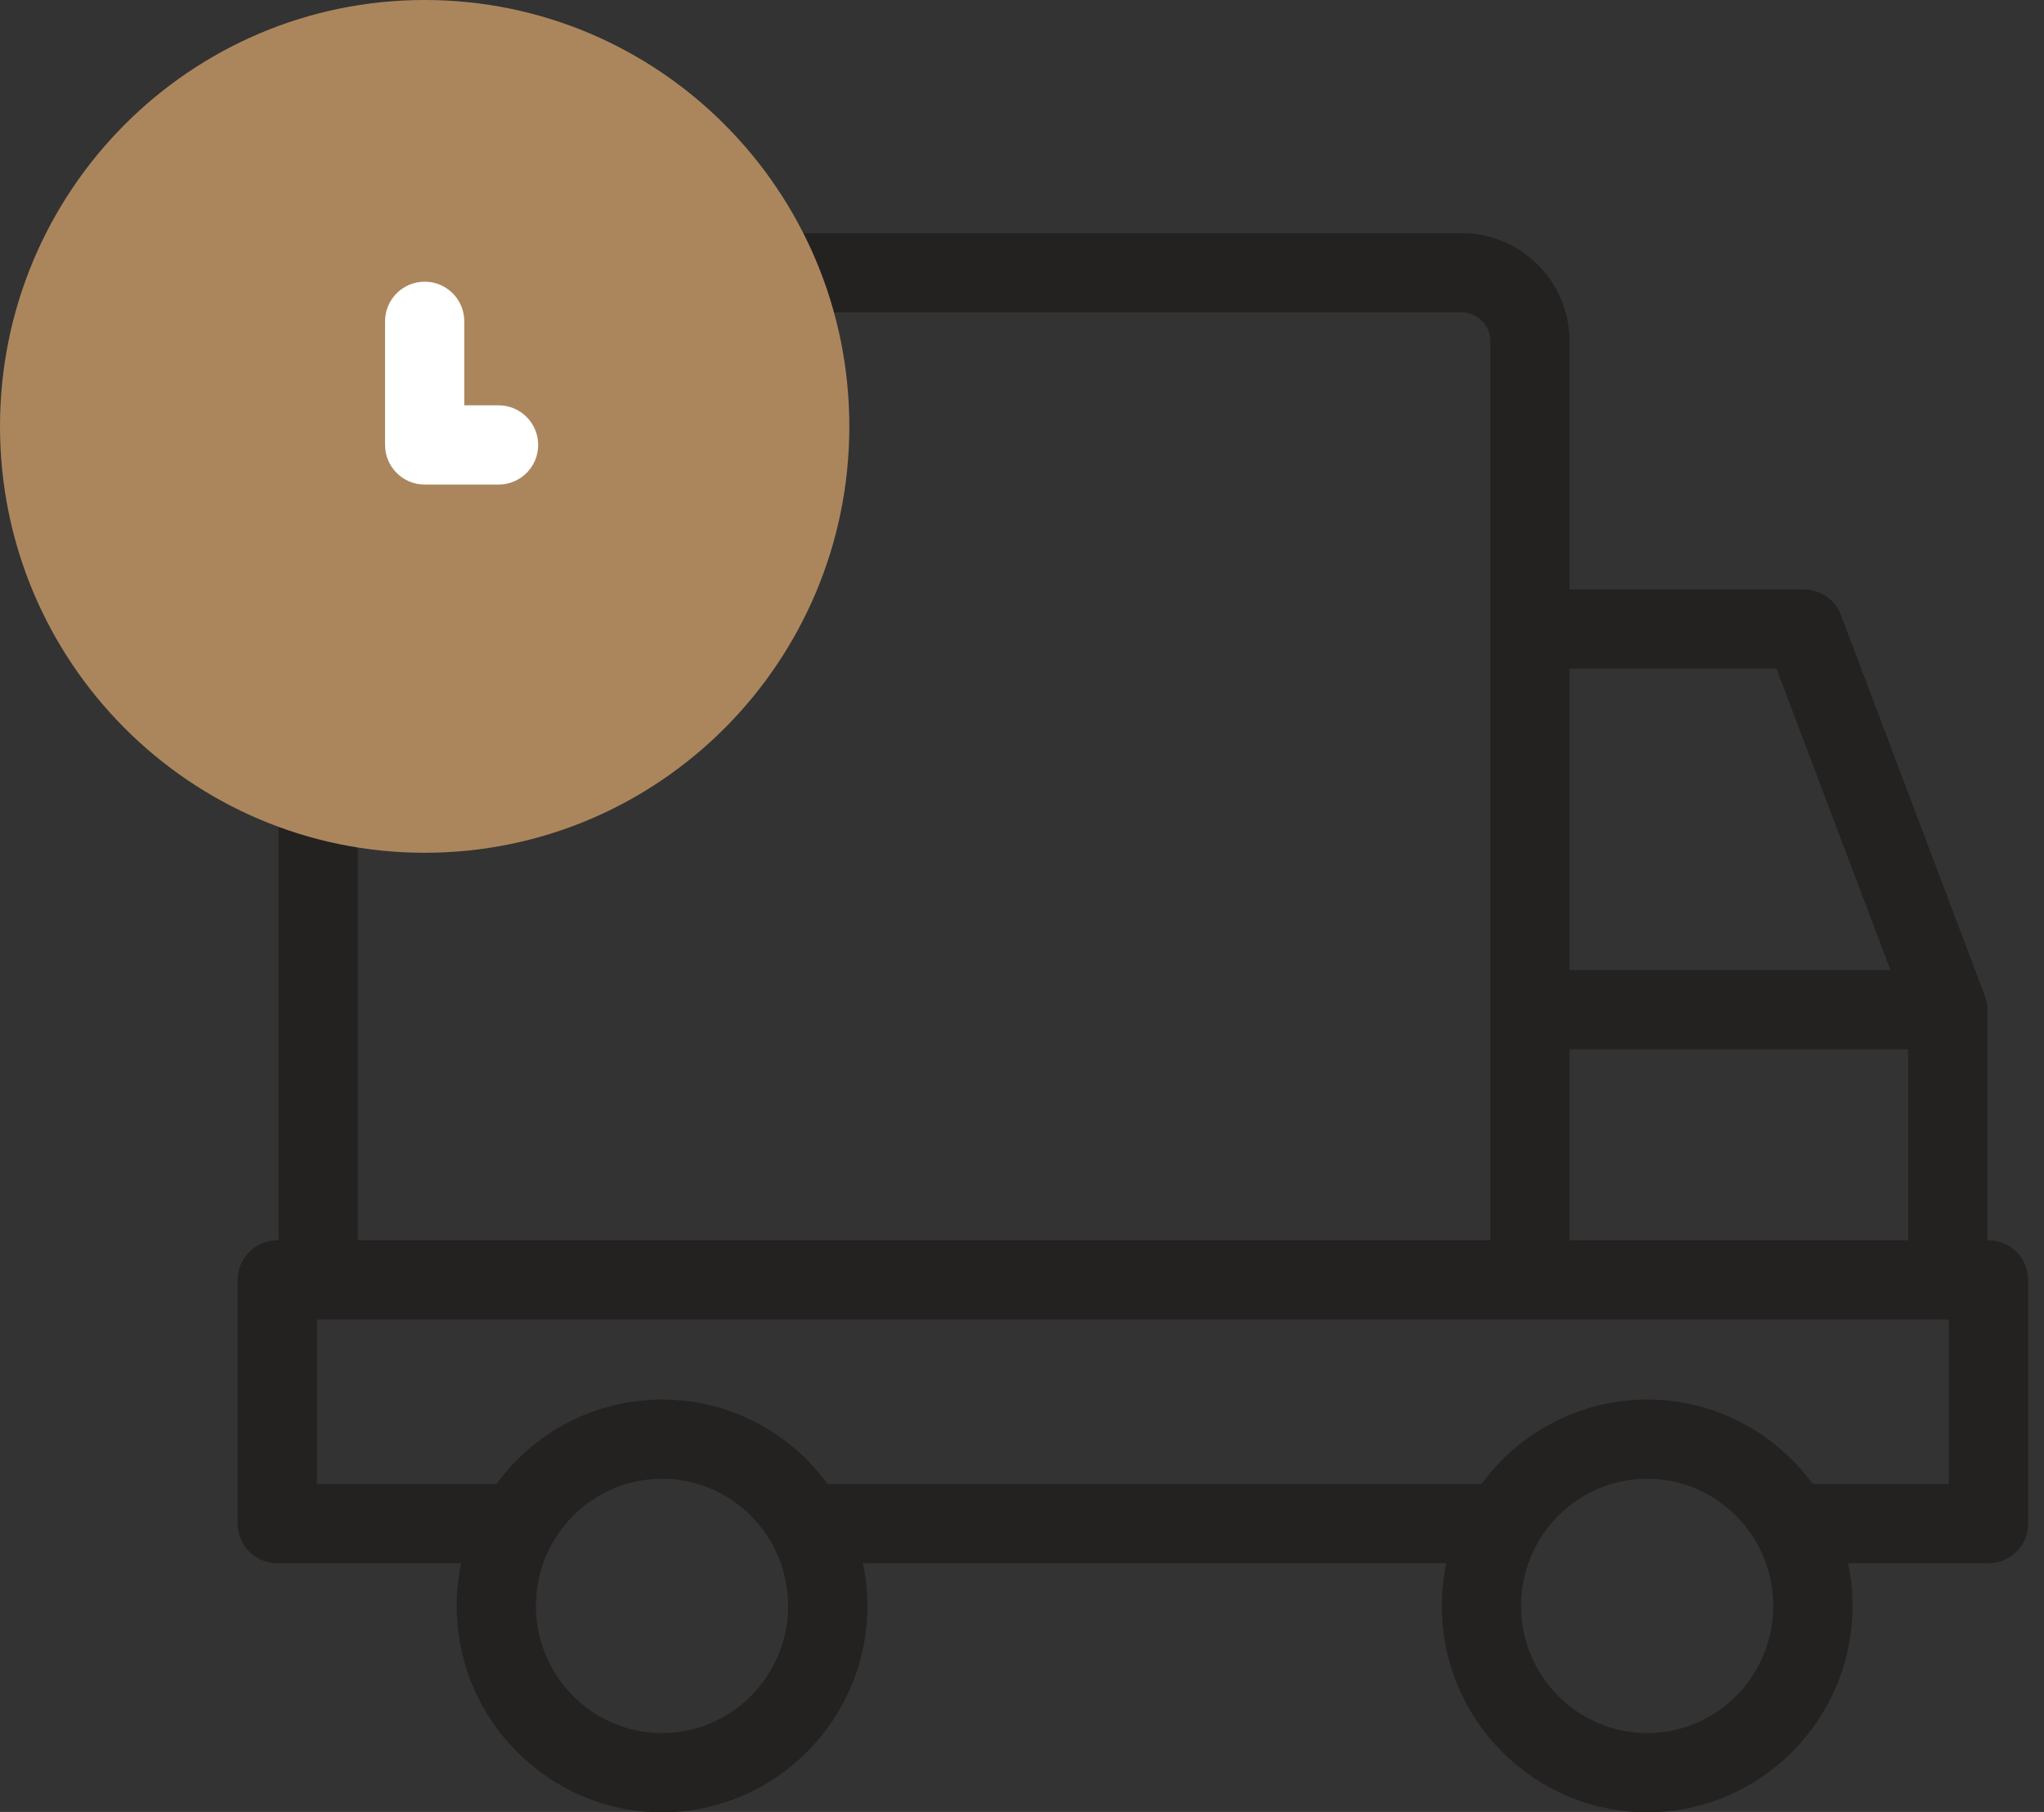<svg width="44" height="39" viewBox="0 0 44 39" fill="none" xmlns="http://www.w3.org/2000/svg">
<rect x="0" y="0" width="44" height="39" fill="#333333" stroke="none"/>
<path d="M42.806 26.697H42.78V21.733C42.78 21.578 42.749 21.489 42.719 21.414L39.628 13.237C39.502 12.905 39.185 12.686 38.83 12.686H33.786V7.341C33.786 6.06 32.745 5.018 31.464 5.018H16.44C16.714 5.558 16.936 6.129 17.1 6.723H31.464C31.804 6.723 32.081 7.001 32.081 7.341V26.697H7.7V17.389C7.111 17.295 6.541 17.145 5.995 16.944V26.697H5.969C5.498 26.697 5.116 27.079 5.116 27.55V32.795C5.116 33.266 5.498 33.647 5.969 33.647H9.926C9.864 33.944 9.831 34.251 9.831 34.566C9.831 37.015 11.814 39.008 14.251 39.008C16.689 39.008 18.672 37.015 18.672 34.566C18.672 34.251 18.639 33.944 18.576 33.647H31.132C31.07 33.944 31.037 34.251 31.037 34.566C31.037 37.015 33.02 39.008 35.457 39.008C37.895 39.008 39.878 37.015 39.878 34.566C39.878 34.251 39.845 33.944 39.783 33.647H42.806C43.277 33.647 43.659 33.266 43.659 32.795V27.55C43.659 27.079 43.277 26.697 42.806 26.697ZM33.786 14.391H38.241L40.694 20.88H33.786V14.391ZM33.786 22.585H41.075V26.697H33.786V22.585ZM14.251 37.303C12.754 37.303 11.536 36.075 11.536 34.566C11.536 33.057 12.754 31.829 14.251 31.829C15.748 31.829 16.966 33.057 16.966 34.566C16.966 36.075 15.748 37.303 14.251 37.303ZM35.457 37.303C33.96 37.303 32.742 36.075 32.742 34.566C32.742 33.057 33.96 31.829 35.457 31.829C36.954 31.829 38.172 33.057 38.172 34.566C38.172 36.075 36.954 37.303 35.457 37.303ZM41.953 31.942H39.034C39.03 31.942 39.026 31.942 39.022 31.942C38.217 30.84 36.919 30.124 35.457 30.124C33.996 30.124 32.698 30.84 31.892 31.942H17.828C17.824 31.942 17.82 31.942 17.816 31.942C17.011 30.84 15.713 30.124 14.251 30.124C12.79 30.124 11.492 30.84 10.687 31.942H6.822V28.402H41.953V31.942Z" fill="#242121"/>
<path d="M9.142 18.355C14.191 18.355 18.283 14.246 18.283 9.178C18.283 4.109 14.191 0 9.142 0C4.093 0 0 4.109 0 9.178C0 14.246 4.093 18.355 9.142 18.355Z" fill="#AB865D"/>
<path d="M10.732 10.43H9.142C8.671 10.43 8.289 10.048 8.289 9.577V6.916C8.289 6.445 8.671 6.063 9.142 6.063C9.613 6.063 9.994 6.445 9.994 6.916V8.724H10.732C11.203 8.724 11.585 9.106 11.585 9.577C11.585 10.048 11.203 10.43 10.732 10.43Z" fill="white"/>
</svg>
